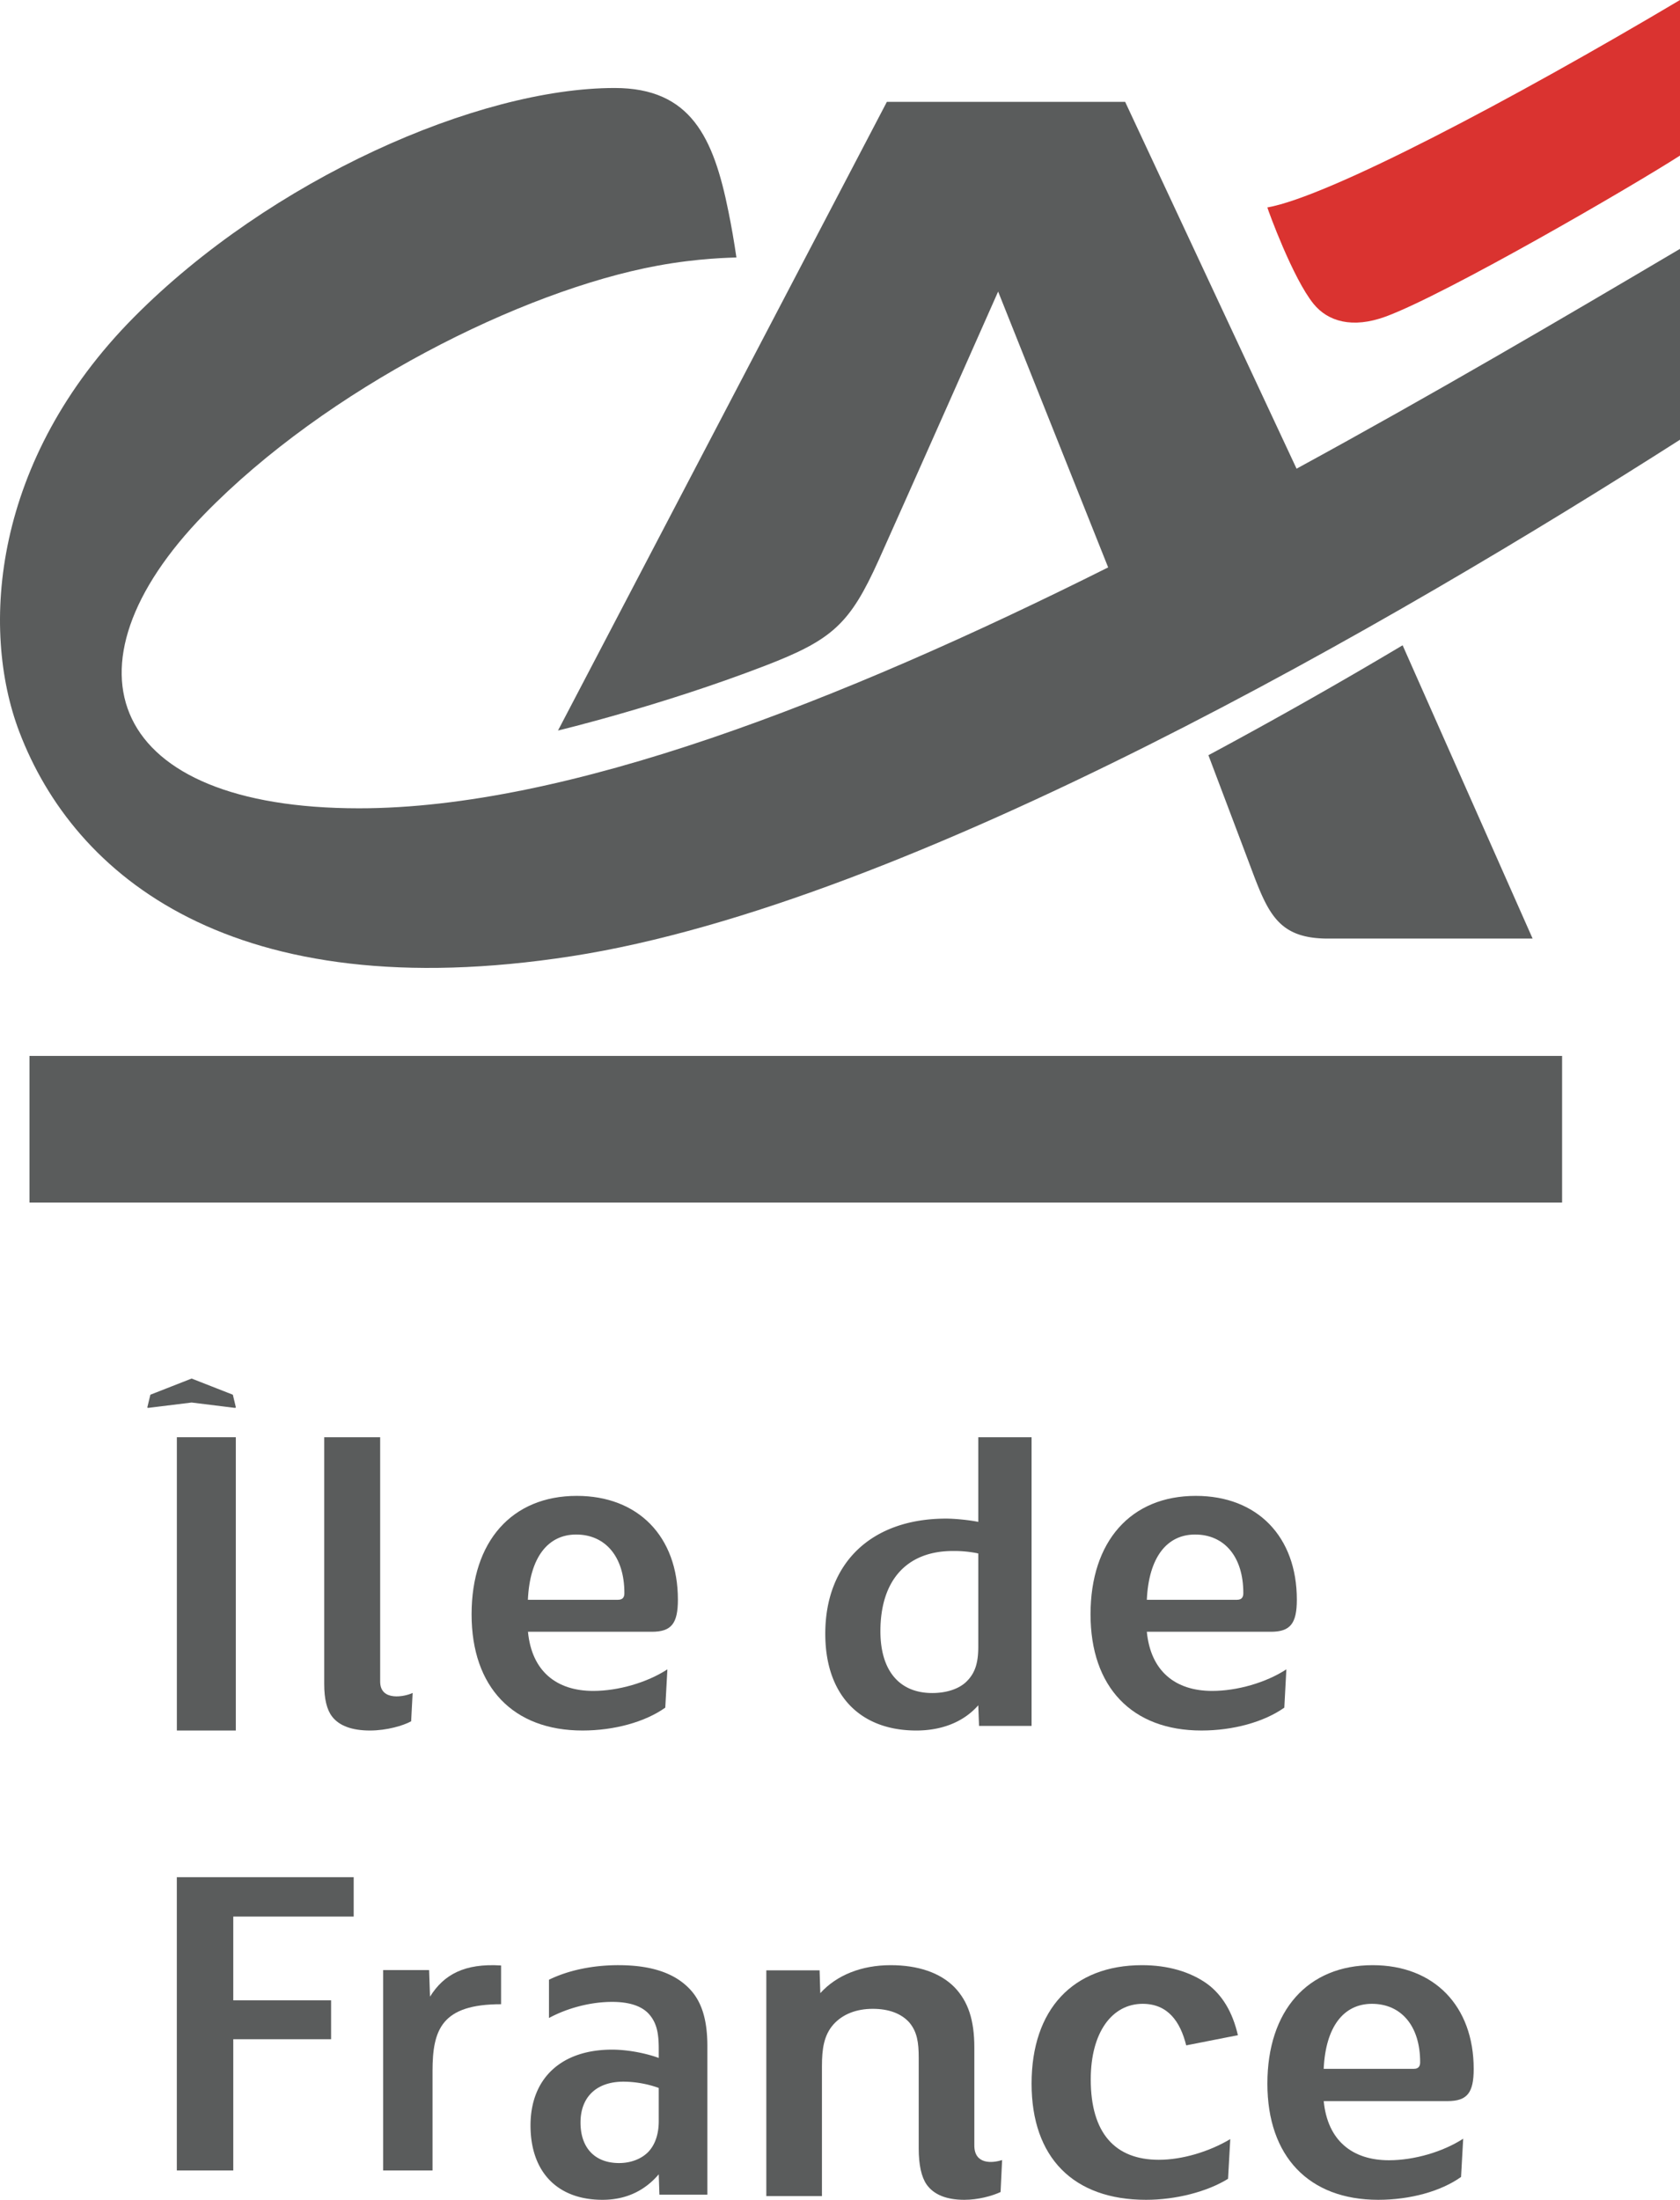 <svg xmlns="http://www.w3.org/2000/svg" width="55" height="72" viewBox="0 0 55 72"><g><g><g><g><path fill="#da3330" d="M41.491 6.79c.025.096.833 2.323 1.516 3.16.464.567 1.262.816 2.368.408 1.982-.737 7.968-4.204 9.625-5.266V0c-5.502 3.267-11.499 6.433-13.509 6.79"/></g><g><path fill="#5a5c5c" d="M40.969 28.446c.558 1.487.904 2.274 2.512 2.274h6.694l-4.256-9.6a164.512 164.512 0 0 1-6.358 3.598c.73 1.931 1.27 3.358 1.408 3.728"/></g><g><path fill="#5a5c5c" d="M42.447 15.34L36.835 3.333h-7.8L18.268 23.91s3.349-.8 6.766-2.115c2.222-.855 2.788-1.368 3.735-3.468.839-1.862 3.908-8.784 3.908-8.784l3.602 9.028c-8.802 4.404-17.724 7.885-24.525 7.885-8.185 0-9.955-4.603-5.068-9.622 4.006-4.116 10.39-7.317 14.833-8.137 1.346-.25 2.421-.262 2.59-.27-.078-.533-.164-1.03-.262-1.507C23.36 4.5 22.615 2.88 20.122 2.88c-4.469 0-11.26 2.986-15.742 7.507C-.24 15.05-.654 20.564.63 23.947c1.793 4.714 6.978 9.07 18.082 7.35 11.1-1.72 27.08-11.027 36.288-16.905V8.145c-3.804 2.249-8.093 4.765-12.553 7.195"/></g><g><path fill="#5a5c5c" d="M.965 39.36H51.14v-4.8H.965z"/></g><g><path fill="#5a5c5c" d="M22.193 52.356c0 .787-.215 1.052-.857 1.052h-4.051c.122 1.284.926 1.936 2.136 1.936.814 0 1.757-.27 2.428-.706l-.069 1.253c-.659.469-1.668.749-2.71.749-2.273 0-3.631-1.422-3.631-3.802 0-2.391 1.321-3.878 3.445-3.878 2.01 0 3.309 1.333 3.309 3.396zm-1.752-.216c0-1.198-.63-1.915-1.579-1.915-.92 0-1.518.744-1.58 2.136h2.951c.187 0 .208-.126.208-.22z"/></g><g><path fill="#5a5c5c" d="M13.509 55.41c-.246.12-1.063.29-1.063-.371V47.04h-1.832v8.082c0 .483.086.841.26 1.063.233.302.652.455 1.24.455.546 0 1.09-.16 1.346-.302l.049-.928"/></g><g><path fill="#5a5c5c" d="M7.673 46.078c.053.008.05-.01.042-.045-.004-.025-.06-.247-.092-.384l-1.35-.529-1.35.529c-.031.137-.088.359-.093.384-.01.036-.012.053.04.045.052-.005 1.403-.173 1.403-.173s1.35.168 1.4.173"/></g><g><path fill="#5a5c5c" d="M5.79 56.64h1.93v-9.6H5.79z"/></g><g><path fill="#5a5c5c" d="M42.456 52.356c0 .787-.215 1.052-.854 1.052h-4.057c.125 1.284.927 1.936 2.139 1.936.817 0 1.76-.27 2.429-.706-.01.205-.065 1.193-.067 1.253-.662.469-1.672.749-2.713.749-2.275 0-3.631-1.422-3.631-3.802 0-2.391 1.318-3.878 3.446-3.878 2.012 0 3.308 1.333 3.308 3.396zm-1.752-.216c0-1.198-.628-1.915-1.579-1.915-.922 0-1.517.744-1.58 2.136h2.953c.184 0 .206-.126.206-.22z"/></g><g><path fill="#5a5c5c" d="M32.027 47.04h1.745v9.449h-1.72l-.025-.675c-.537.61-1.302.826-2.026.826-1.868 0-2.983-1.184-2.983-3.166 0-2.326 1.516-3.77 3.959-3.77.246 0 .72.04 1.05.107V47.04zm0 3.806l-.05-.012a3.846 3.846 0 0 0-.78-.07c-1.51 0-2.374.956-2.374 2.626 0 1.287.618 2.023 1.695 2.023.501 0 .925-.152 1.163-.416.247-.263.346-.584.346-1.103z"/></g><g><path fill="#5a5c5c" d="M5.79 71.04h1.847v-4.296h3.202V65.47H7.637V62.73h3.942V61.44h-5.79v9.6"/></g><g><path fill="#5a5c5c" d="M37.408 65.585c.822 0 1.232.577 1.426 1.36l1.692-.333c-.171-.75-.509-1.316-1.007-1.682-.559-.399-1.295-.61-2.129-.61-2.266 0-3.618 1.45-3.618 3.878 0 2.417 1.367 3.802 3.747 3.802.975 0 2-.263 2.685-.688.002-.061.06-1.096.073-1.299-.7.417-1.582.677-2.337.677-1.426 0-2.231-.861-2.231-2.63 0-1.55.704-2.475 1.7-2.475"/></g><g><path fill="#5a5c5c" d="M14.078 65.351l-.03-.871h-1.504v6.56h1.616v-3.25c0-1.366.301-2.192 2.244-2.192V64.33c-1.198-.077-1.878.3-2.326 1.021"/></g><g><path fill="#5a5c5c" d="M22.574 65.094c.397.413.584 1.01.584 1.878v4.86h-1.57l-.022-.667c-.4.47-.988.835-1.842.835-1.475 0-2.356-.91-2.356-2.434 0-1.559 1.025-2.481 2.666-2.481.608 0 1.218.154 1.532.272v-.291c0-.471-.05-.822-.295-1.116-.235-.285-.65-.428-1.232-.428-.683 0-1.442.19-2.067.527v-1.252c.623-.306 1.424-.477 2.27-.477 1.07 0 1.834.254 2.332.774zm-1.008 3.246l-.04-.016a3.495 3.495 0 0 0-1.114-.191c-.882 0-1.407.5-1.407 1.339 0 .83.472 1.325 1.263 1.325.387 0 .74-.137.966-.376.216-.234.332-.575.332-.994z"/></g><g><path fill="#5a5c5c" d="M48.246 67.716c0 .788-.216 1.053-.858 1.053h-4.052c.125 1.284.927 1.936 2.137 1.936.816 0 1.757-.27 2.429-.705-.013.204-.065 1.191-.07 1.252-.659.47-1.669.748-2.71.748-2.273 0-3.63-1.422-3.63-3.802 0-2.392 1.32-3.878 3.447-3.878 2.007 0 3.307 1.334 3.307 3.396zm-1.753-.223c0-1.195-.63-1.908-1.578-1.908-.922 0-1.516.742-1.58 2.128h2.95c.187 0 .208-.127.208-.22z"/></g><g><path fill="#5a5c5c" d="M31.898 70.223v-3.204c0-.903-.202-1.514-.655-1.982-.465-.468-1.184-.717-2.085-.717-.95 0-1.767.324-2.303.916l-.023-.747h-1.744v7.39h1.821v-4.25c0-.565.062-1.013.377-1.37.3-.333.745-.51 1.289-.51.523 0 .934.154 1.197.45.254.305.305.653.305 1.15v2.968c0 .536.087.933.257 1.18.234.334.652.503 1.236.503.45 0 .902-.123 1.187-.255l.05-1.047c-.328.107-.909.146-.909-.475"/></g></g></g></g></svg>